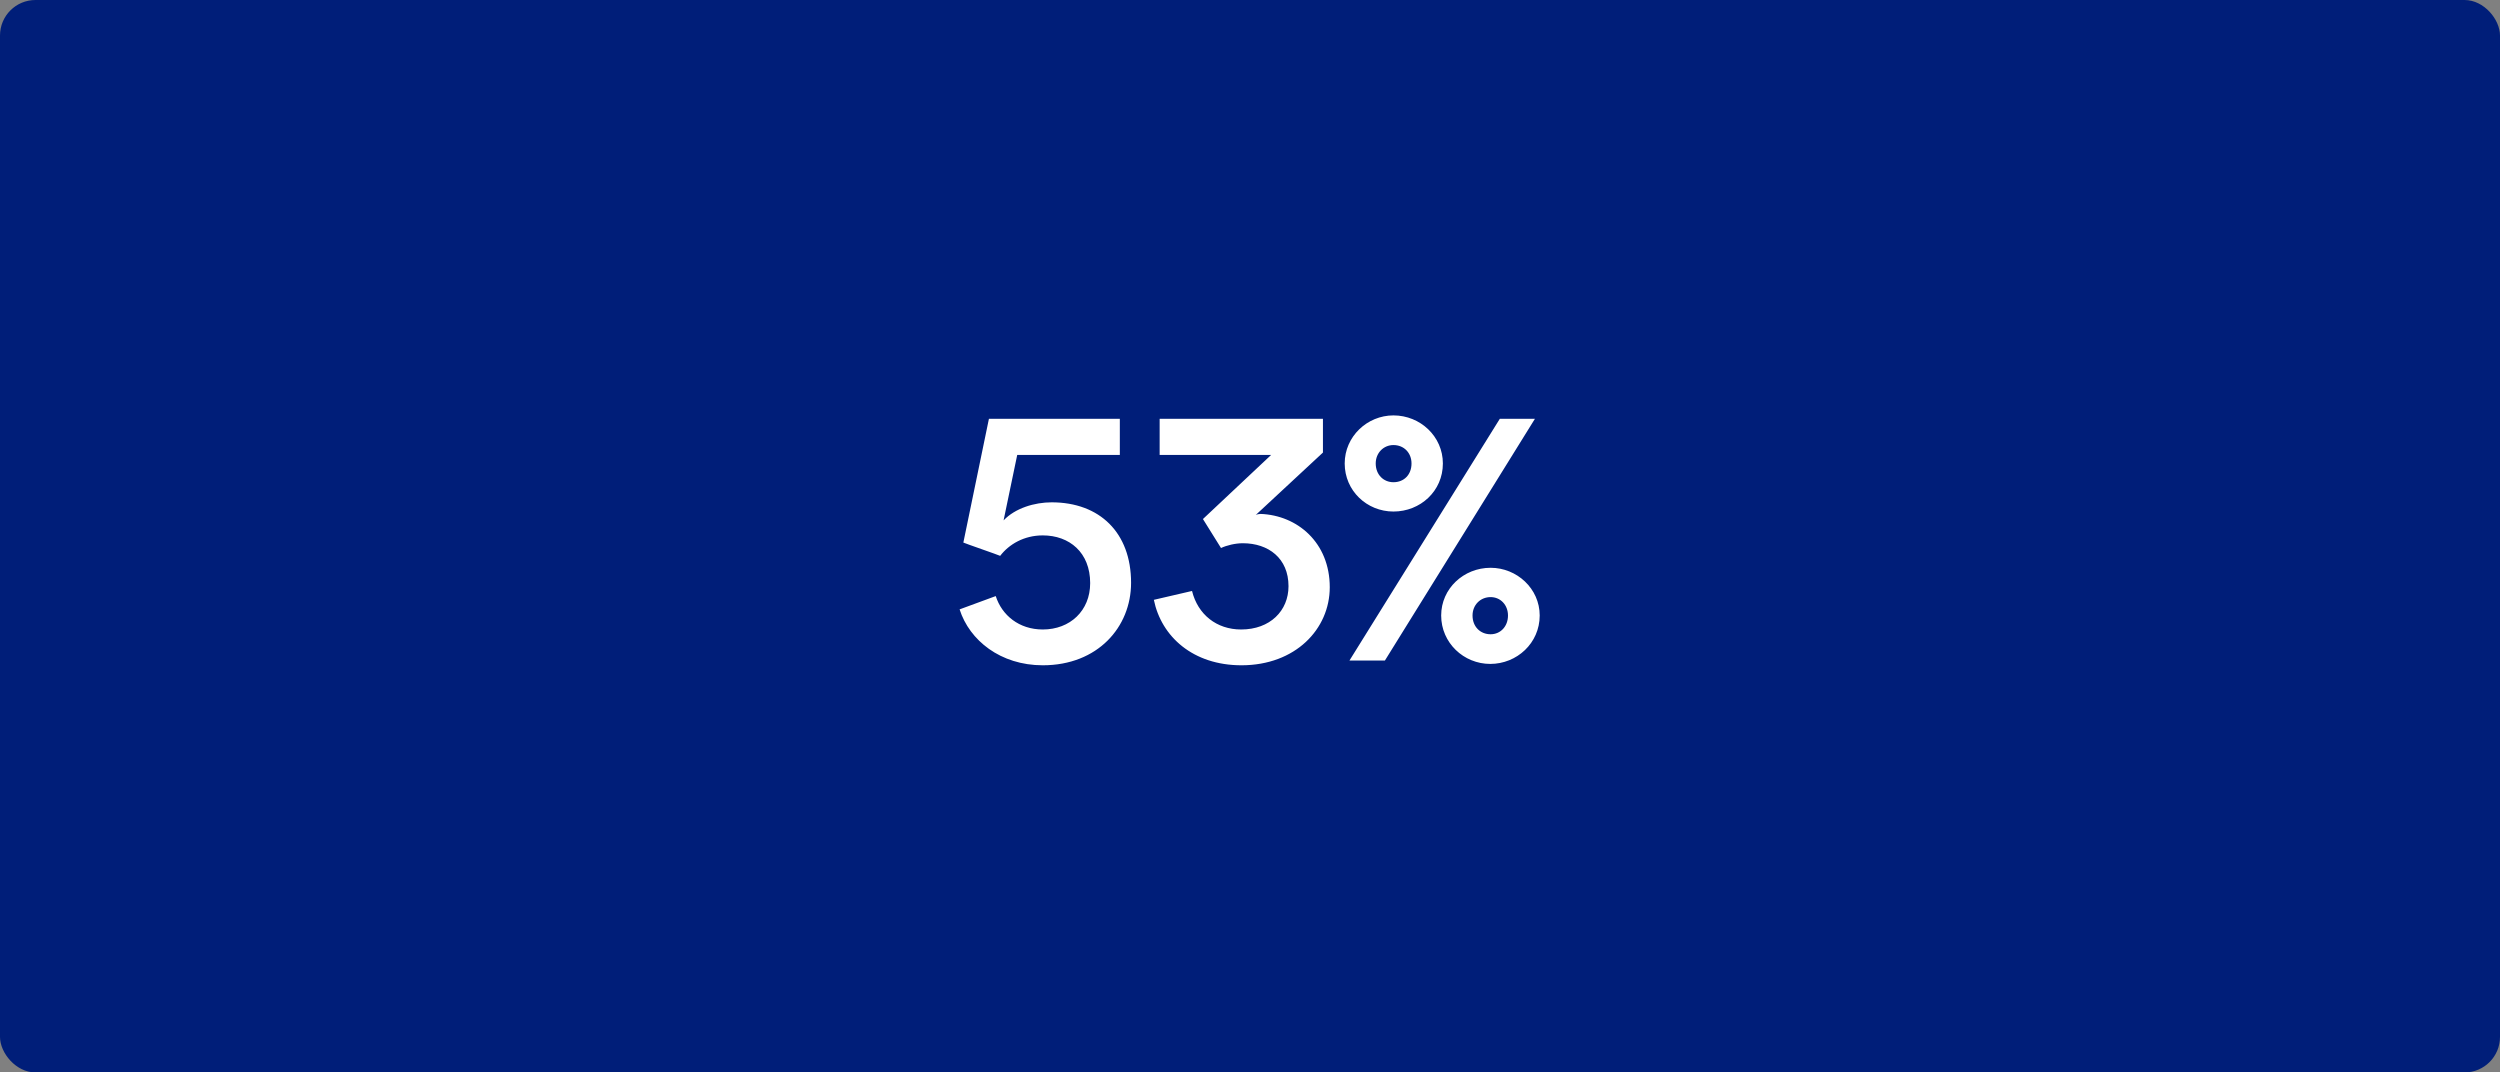 <svg width="352" height="151" viewBox="0 0 352 151" fill="none" xmlns="http://www.w3.org/2000/svg">
<rect x="0" y="0" width="352" height="151" fill="#808080" stroke="none"/>
<rect width="352" height="151" rx="5" fill="#001E79"/>
<path d="M135.112 85.8L140.2 83.928C141.064 86.616 143.464 88.632 146.824 88.632C150.664 88.632 153.496 85.992 153.496 82.104C153.496 77.784 150.568 75.384 146.824 75.384C144.184 75.384 142.072 76.632 140.824 78.264C140.536 78.12 135.928 76.536 135.64 76.392L139.24 58.968H157.672V64.056H143.224L141.304 73.272C142.936 71.544 145.672 70.728 148.072 70.728C154.84 70.728 159.256 75 159.256 82.056C159.256 88.296 154.552 93.672 146.824 93.672C140.872 93.672 136.504 90.168 135.112 85.8ZM177.486 72.36C182.67 72.552 187.23 76.392 187.23 82.68C187.23 88.584 182.382 93.672 174.798 93.672C167.982 93.672 163.518 89.64 162.462 84.456L167.838 83.208C168.654 86.52 171.294 88.632 174.75 88.632C178.83 88.632 181.422 85.992 181.422 82.536C181.422 78.6 178.59 76.488 174.99 76.488C173.934 76.488 172.734 76.776 171.918 77.16L169.374 73.08L178.974 64.056H163.278V58.968H186.27V63.72L176.814 72.504C177.006 72.408 177.342 72.36 177.486 72.36ZM203.157 65.256C203.157 69.144 199.989 72.024 196.197 72.024C192.453 72.024 189.333 69.096 189.333 65.256C189.333 61.464 192.501 58.488 196.197 58.488C199.989 58.488 203.157 61.464 203.157 65.256ZM194.997 93H190.005L211.173 58.968H216.117L194.997 93ZM193.701 65.256C193.701 66.84 194.805 67.896 196.197 67.896C197.685 67.896 198.741 66.84 198.741 65.256C198.741 63.768 197.685 62.664 196.197 62.664C194.805 62.664 193.701 63.768 193.701 65.256ZM202.917 86.664C202.917 82.872 206.085 79.944 209.877 79.944C213.573 79.944 216.789 82.872 216.789 86.664C216.789 90.552 213.573 93.48 209.829 93.48C206.085 93.48 202.917 90.504 202.917 86.664ZM212.325 86.664C212.325 85.176 211.269 84.072 209.877 84.072C208.437 84.072 207.333 85.176 207.333 86.664C207.333 88.248 208.437 89.304 209.877 89.304C211.269 89.304 212.325 88.2 212.325 86.664Z" fill="white"/>
</svg>
